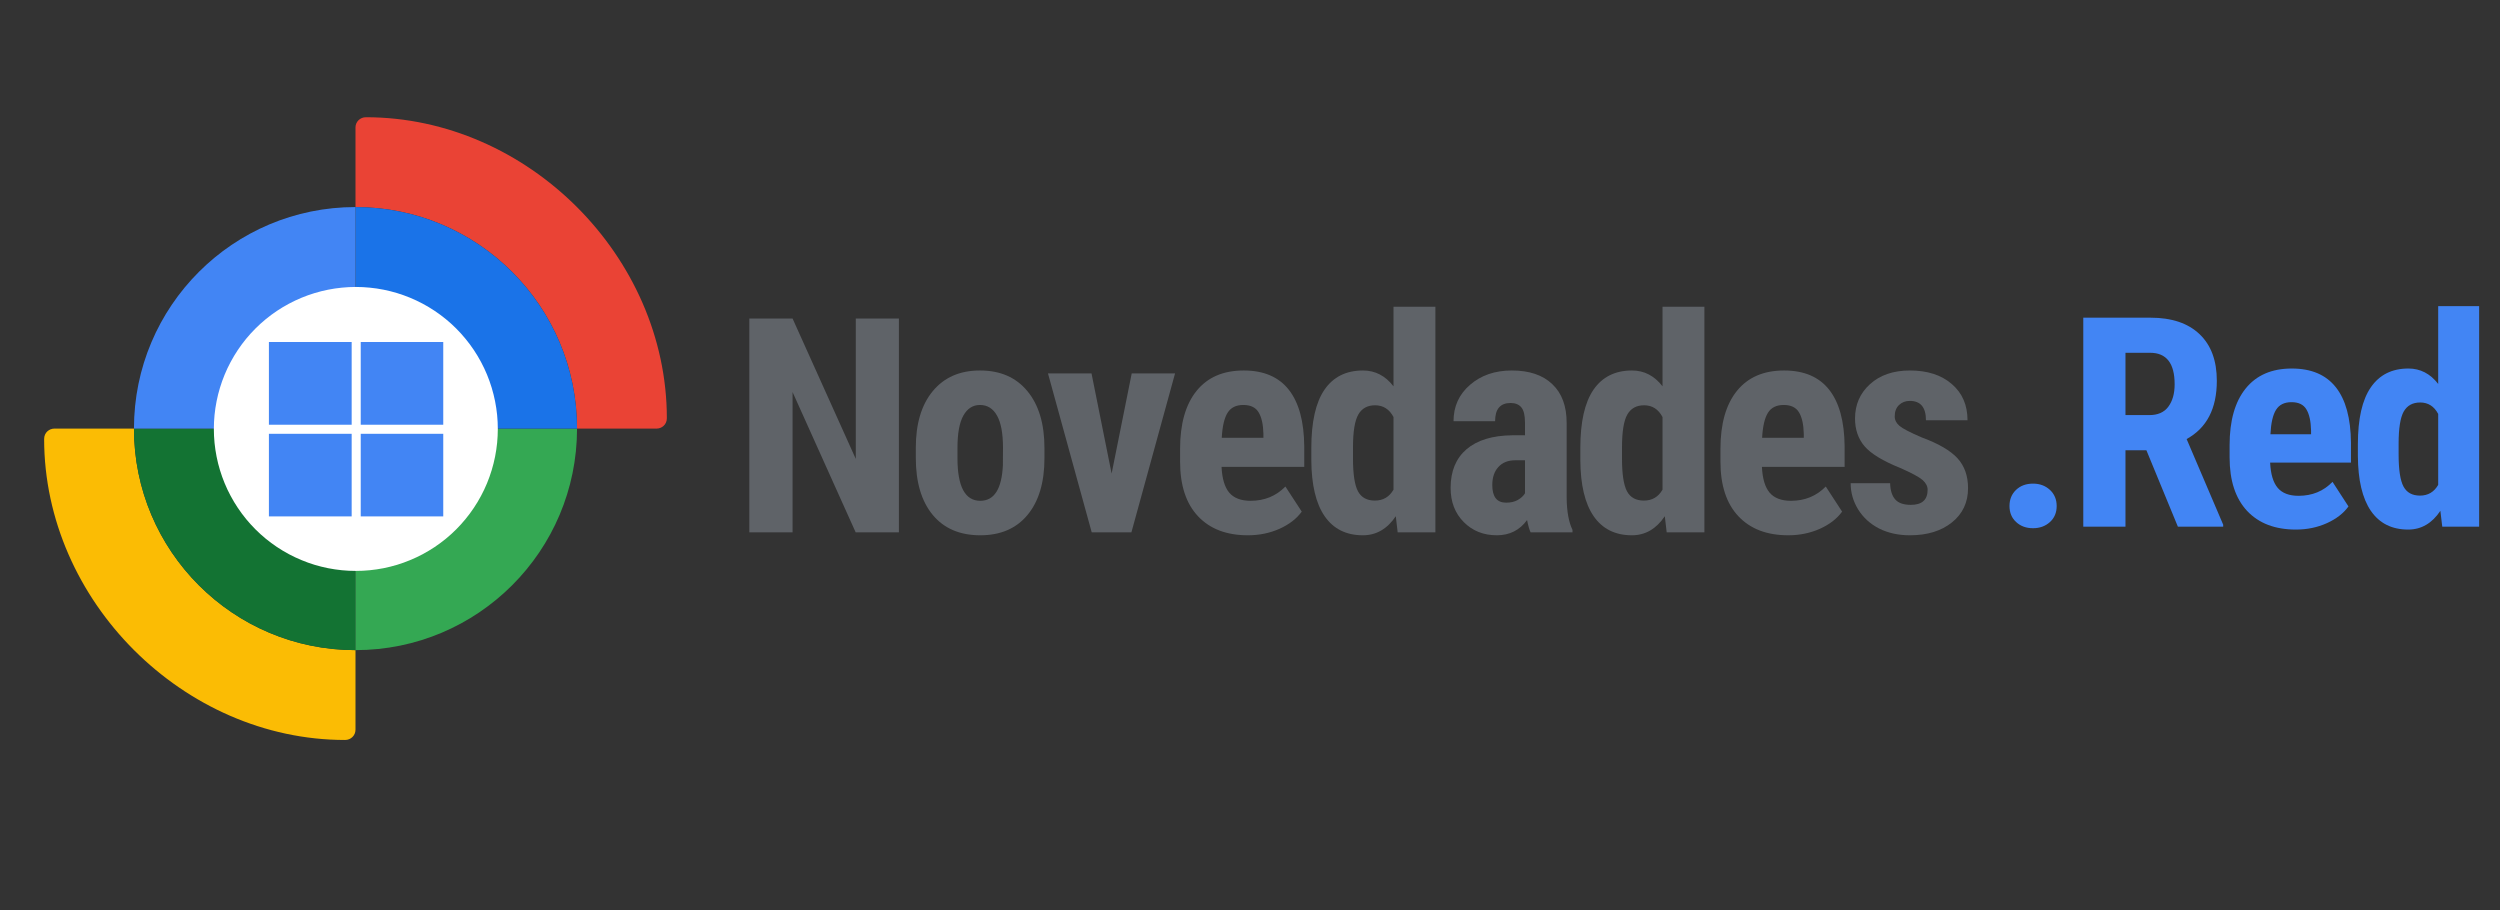 <svg xmlns="http://www.w3.org/2000/svg" xmlns:xlink="http://www.w3.org/1999/xlink" width="500" zoomAndPan="magnify" viewBox="0 0 375 136.5" height="182" preserveAspectRatio="xMidYMid meet" version="1.0"><rect x="0" y="0" width="375" height="136.5" fill="#333333" stroke="none"/><defs><g/><clipPath id="8c81d70019"><path d="M 53 17.586 L 100.027 17.586 L 100.027 65 L 53 65 Z M 53 17.586 " clip-rule="nonzero"/></clipPath><clipPath id="8bd525fb5c"><path d="M 6.621 64 L 54 64 L 54 110.996 L 6.621 110.996 Z M 6.621 64 " clip-rule="nonzero"/></clipPath><clipPath id="569eb7ba48"><path d="M 32.078 43.043 L 74.672 43.043 L 74.672 85.637 L 32.078 85.637 Z M 32.078 43.043 " clip-rule="nonzero"/></clipPath><clipPath id="cde80ec3d3"><path d="M 40.336 51.301 L 66.488 51.301 L 66.488 77.457 L 40.336 77.457 Z M 40.336 51.301 " clip-rule="nonzero"/></clipPath></defs><g clip-path="url(#8c81d70019)"><path fill="#ea4335" d="M 54.883 17.586 C 54.023 17.586 53.324 18.258 53.324 19.117 L 53.324 31.059 C 71.68 31.059 86.555 45.938 86.555 64.289 L 98.496 64.289 C 99.223 64.289 100.027 63.73 100.027 62.734 C 100.027 38.484 79.129 17.586 54.883 17.586 Z M 54.883 17.586 " fill-opacity="1" fill-rule="nonzero"/></g><g clip-path="url(#8bd525fb5c)"><path fill="#fbbc04" d="M 51.766 110.996 C 52.625 110.996 53.324 110.324 53.324 109.461 L 53.324 97.52 C 34.969 97.52 20.094 82.645 20.094 64.289 L 8.152 64.289 C 7.422 64.289 6.621 64.852 6.621 65.848 C 6.621 90.094 27.52 110.996 51.766 110.996 Z M 51.766 110.996 " fill-opacity="1" fill-rule="nonzero"/></g><path fill="#137333" d="M 53.324 97.52 L 53.324 78.309 C 45.582 78.309 39.305 72.035 39.305 64.289 L 20.094 64.289 C 20.094 82.645 34.969 97.52 53.324 97.52 Z M 53.324 97.52 " fill-opacity="1" fill-rule="nonzero"/><path fill="#34a853" d="M 86.555 64.289 L 67.344 64.289 C 67.344 72.035 61.066 78.309 53.324 78.309 L 53.324 97.52 C 71.68 97.52 86.555 82.645 86.555 64.289 Z M 86.555 64.289 " fill-opacity="1" fill-rule="nonzero"/><path fill="#1a73e8" d="M 53.324 31.059 L 53.324 50.27 C 61.066 50.27 67.344 56.547 67.344 64.289 L 86.555 64.289 C 86.555 45.938 71.68 31.059 53.324 31.059 Z M 53.324 31.059 " fill-opacity="1" fill-rule="nonzero"/><path fill="#4285f4" d="M 53.324 31.059 C 34.969 31.059 20.094 45.938 20.094 64.289 L 39.305 64.289 C 39.305 56.547 45.582 50.27 53.324 50.27 Z M 53.324 31.059 " fill-opacity="1" fill-rule="nonzero"/><g clip-path="url(#569eb7ba48)"><path fill="#ffffff" d="M 74.672 64.34 C 74.672 65.039 74.637 65.734 74.57 66.43 C 74.5 67.121 74.398 67.812 74.262 68.496 C 74.125 69.18 73.957 69.855 73.754 70.523 C 73.551 71.191 73.316 71.848 73.051 72.492 C 72.785 73.137 72.484 73.766 72.156 74.379 C 71.828 74.996 71.469 75.594 71.082 76.172 C 70.695 76.754 70.281 77.312 69.836 77.852 C 69.395 78.391 68.926 78.906 68.434 79.402 C 67.941 79.895 67.426 80.363 66.887 80.805 C 66.348 81.246 65.785 81.66 65.207 82.051 C 64.625 82.438 64.027 82.793 63.414 83.125 C 62.797 83.453 62.168 83.75 61.523 84.016 C 60.879 84.285 60.223 84.52 59.559 84.723 C 58.891 84.922 58.215 85.094 57.531 85.23 C 56.844 85.363 56.156 85.469 55.461 85.535 C 54.77 85.605 54.07 85.637 53.375 85.637 C 52.676 85.637 51.98 85.605 51.289 85.535 C 50.594 85.469 49.902 85.363 49.219 85.23 C 48.535 85.094 47.859 84.922 47.191 84.723 C 46.523 84.52 45.867 84.285 45.227 84.016 C 44.582 83.75 43.949 83.453 43.336 83.125 C 42.719 82.793 42.121 82.438 41.543 82.051 C 40.961 81.66 40.402 81.246 39.863 80.805 C 39.324 80.363 38.809 79.895 38.316 79.402 C 37.82 78.906 37.355 78.391 36.91 77.852 C 36.469 77.312 36.055 76.754 35.668 76.172 C 35.281 75.594 34.922 74.996 34.594 74.379 C 34.262 73.766 33.965 73.137 33.699 72.492 C 33.434 71.848 33.195 71.191 32.996 70.523 C 32.793 69.855 32.621 69.18 32.488 68.496 C 32.352 67.812 32.25 67.121 32.18 66.43 C 32.113 65.734 32.078 65.039 32.078 64.34 C 32.078 63.645 32.113 62.949 32.18 62.254 C 32.25 61.559 32.352 60.871 32.488 60.188 C 32.621 59.504 32.793 58.828 32.996 58.16 C 33.195 57.492 33.434 56.836 33.699 56.191 C 33.965 55.547 34.262 54.918 34.594 54.301 C 34.922 53.688 35.281 53.09 35.668 52.508 C 36.055 51.93 36.469 51.371 36.91 50.832 C 37.355 50.293 37.82 49.773 38.316 49.281 C 38.809 48.789 39.324 48.32 39.863 47.879 C 40.402 47.438 40.961 47.02 41.543 46.633 C 42.121 46.246 42.719 45.887 43.336 45.559 C 43.949 45.23 44.582 44.934 45.227 44.664 C 45.867 44.398 46.523 44.164 47.191 43.961 C 47.859 43.758 48.535 43.59 49.219 43.453 C 49.902 43.316 50.594 43.215 51.289 43.148 C 51.98 43.078 52.676 43.043 53.375 43.043 C 54.07 43.043 54.77 43.078 55.461 43.148 C 56.156 43.215 56.844 43.316 57.531 43.453 C 58.215 43.59 58.891 43.758 59.559 43.961 C 60.223 44.164 60.879 44.398 61.523 44.664 C 62.168 44.934 62.797 45.23 63.414 45.559 C 64.027 45.887 64.625 46.246 65.207 46.633 C 65.785 47.02 66.348 47.438 66.887 47.879 C 67.426 48.32 67.941 48.789 68.434 49.281 C 68.926 49.773 69.395 50.293 69.836 50.832 C 70.281 51.371 70.695 51.93 71.082 52.508 C 71.469 53.09 71.828 53.688 72.156 54.301 C 72.484 54.918 72.785 55.547 73.051 56.191 C 73.316 56.836 73.551 57.492 73.754 58.16 C 73.957 58.828 74.125 59.504 74.262 60.188 C 74.398 60.871 74.5 61.559 74.57 62.254 C 74.637 62.949 74.672 63.645 74.672 64.34 Z M 74.672 64.34 " fill-opacity="1" fill-rule="nonzero"/></g><g clip-path="url(#cde80ec3d3)"><path fill="#4285f4" d="M 40.336 51.301 L 52.75 51.301 L 52.75 63.711 L 40.336 63.711 Z M 54.109 51.301 L 66.523 51.301 L 66.523 63.711 L 54.109 63.711 Z M 40.336 65.074 L 52.75 65.074 L 52.75 77.492 L 40.336 77.492 Z M 54.109 65.074 L 66.523 65.074 L 66.523 77.492 L 54.109 77.492 " fill-opacity="1" fill-rule="nonzero"/></g><g fill="#4285f4" fill-opacity="1"><g transform="translate(298.705, 78.997)"><g><path d="M 2.719 -3.094 C 2.719 -4.07 3.039 -4.875 3.688 -5.5 C 4.344 -6.133 5.195 -6.453 6.25 -6.453 C 7.258 -6.453 8.102 -6.141 8.781 -5.516 C 9.457 -4.891 9.797 -4.082 9.797 -3.094 C 9.797 -2.094 9.453 -1.285 8.766 -0.672 C 8.086 -0.066 7.25 0.234 6.25 0.234 C 5.227 0.234 4.383 -0.07 3.719 -0.688 C 3.051 -1.301 2.719 -2.102 2.719 -3.094 Z M 2.719 -3.094 "/></g></g></g><g fill="#4285f4" fill-opacity="1"><g transform="translate(309.946, 78.997)"><g><path d="M 12.016 -11.453 L 8.875 -11.453 L 8.875 0 L 2.547 0 L 2.547 -31.344 L 12.641 -31.344 C 15.805 -31.344 18.254 -30.52 19.984 -28.875 C 21.711 -27.238 22.578 -24.906 22.578 -21.875 C 22.578 -17.707 21.066 -14.797 18.047 -13.141 L 23.531 -0.297 L 23.531 0 L 16.734 0 Z M 8.875 -16.734 L 12.469 -16.734 C 13.727 -16.734 14.672 -17.148 15.297 -17.984 C 15.93 -18.828 16.25 -19.953 16.25 -21.359 C 16.25 -24.504 15.023 -26.078 12.578 -26.078 L 8.875 -26.078 Z M 8.875 -16.734 "/></g></g></g><g fill="#4285f4" fill-opacity="1"><g transform="translate(332.769, 78.997)"><g><path d="M 11.625 0.438 C 8.5 0.438 6.055 -0.492 4.297 -2.359 C 2.547 -4.234 1.672 -6.906 1.672 -10.375 L 1.672 -12.234 C 1.672 -15.898 2.473 -18.727 4.078 -20.719 C 5.691 -22.719 8 -23.719 11 -23.719 C 13.926 -23.719 16.129 -22.781 17.609 -20.906 C 19.086 -19.039 19.844 -16.27 19.875 -12.594 L 19.875 -9.609 L 7.75 -9.609 C 7.832 -7.879 8.211 -6.613 8.891 -5.812 C 9.566 -5.02 10.609 -4.625 12.016 -4.625 C 14.055 -4.625 15.754 -5.32 17.109 -6.719 L 19.5 -3.031 C 18.758 -2 17.676 -1.16 16.25 -0.516 C 14.832 0.117 13.289 0.438 11.625 0.438 Z M 7.797 -13.859 L 13.891 -13.859 L 13.891 -14.422 C 13.859 -15.816 13.625 -16.875 13.188 -17.594 C 12.758 -18.312 12.016 -18.672 10.953 -18.672 C 9.891 -18.672 9.117 -18.289 8.641 -17.531 C 8.16 -16.77 7.879 -15.547 7.797 -13.859 Z M 7.797 -13.859 "/></g></g></g><g fill="#4285f4" fill-opacity="1"><g transform="translate(352.276, 78.997)"><g><path d="M 1.406 -12.359 C 1.406 -16.172 2.051 -19.016 3.344 -20.891 C 4.633 -22.773 6.516 -23.719 8.984 -23.719 C 10.773 -23.719 12.266 -22.945 13.453 -21.406 L 13.453 -33.078 L 19.594 -33.078 L 19.594 0 L 14.062 0 L 13.781 -2.375 C 12.531 -0.5 10.922 0.438 8.953 0.438 C 6.516 0.438 4.648 -0.492 3.359 -2.359 C 2.078 -4.234 1.426 -6.977 1.406 -10.594 Z M 7.516 -10.828 C 7.516 -8.535 7.758 -6.93 8.25 -6.016 C 8.738 -5.109 9.562 -4.656 10.719 -4.656 C 11.926 -4.656 12.836 -5.191 13.453 -6.266 L 13.453 -16.906 C 12.848 -18.051 11.945 -18.625 10.75 -18.625 C 9.625 -18.625 8.801 -18.172 8.281 -17.266 C 7.77 -16.359 7.516 -14.75 7.516 -12.438 Z M 7.516 -10.828 "/></g></g></g><g fill="#5f6368" fill-opacity="1"><g transform="translate(109.821, 79.854)"><g><path d="M 25.016 0 L 18.531 0 L 9.062 -21.047 L 9.062 0 L 2.578 0 L 2.578 -32.078 L 9.062 -32.078 L 18.547 -11.016 L 18.547 -32.078 L 25.016 -32.078 Z M 25.016 0 "/></g></g></g><g fill="#5f6368" fill-opacity="1"><g transform="translate(135.824, 79.854)"><g><path d="M 1.547 -12.688 C 1.547 -16.301 2.395 -19.133 4.094 -21.188 C 5.801 -23.25 8.16 -24.281 11.172 -24.281 C 14.211 -24.281 16.582 -23.25 18.281 -21.188 C 19.988 -19.133 20.844 -16.285 20.844 -12.641 L 20.844 -11.125 C 20.844 -7.5 20 -4.664 18.312 -2.625 C 16.625 -0.582 14.258 0.438 11.219 0.438 C 8.156 0.438 5.773 -0.582 4.078 -2.625 C 2.391 -4.676 1.547 -7.523 1.547 -11.172 Z M 7.797 -11.125 C 7.797 -6.863 8.938 -4.734 11.219 -4.734 C 13.312 -4.734 14.441 -6.508 14.609 -10.062 L 14.625 -12.688 C 14.625 -14.863 14.32 -16.477 13.719 -17.531 C 13.125 -18.582 12.273 -19.109 11.172 -19.109 C 10.109 -19.109 9.281 -18.582 8.688 -17.531 C 8.094 -16.477 7.797 -14.863 7.797 -12.688 Z M 7.797 -11.125 "/></g></g></g><g fill="#5f6368" fill-opacity="1"><g transform="translate(156.649, 79.854)"><g><path d="M 10.094 -8.812 L 13.109 -23.844 L 19.609 -23.844 L 13.062 0 L 7.109 0 L 0.547 -23.844 L 7.078 -23.844 Z M 10.094 -8.812 "/></g></g></g><g fill="#5f6368" fill-opacity="1"><g transform="translate(175.294, 79.854)"><g><path d="M 11.891 0.438 C 8.691 0.438 6.195 -0.516 4.406 -2.422 C 2.613 -4.328 1.719 -7.062 1.719 -10.625 L 1.719 -12.516 C 1.719 -16.273 2.539 -19.176 4.188 -21.219 C 5.832 -23.258 8.191 -24.281 11.266 -24.281 C 14.254 -24.281 16.504 -23.32 18.016 -21.406 C 19.535 -19.488 20.312 -16.648 20.344 -12.891 L 20.344 -9.828 L 7.938 -9.828 C 8.02 -8.066 8.406 -6.773 9.094 -5.953 C 9.789 -5.141 10.859 -4.734 12.297 -4.734 C 14.379 -4.734 16.117 -5.445 17.516 -6.875 L 19.969 -3.109 C 19.195 -2.047 18.082 -1.188 16.625 -0.531 C 15.176 0.113 13.598 0.438 11.891 0.438 Z M 7.969 -14.188 L 14.219 -14.188 L 14.219 -14.766 C 14.188 -16.191 13.945 -17.27 13.5 -18 C 13.062 -18.738 12.297 -19.109 11.203 -19.109 C 10.117 -19.109 9.332 -18.719 8.844 -17.938 C 8.352 -17.156 8.062 -15.906 7.969 -14.188 Z M 7.969 -14.188 "/></g></g></g><g fill="#5f6368" fill-opacity="1"><g transform="translate(195.26, 79.854)"><g><path d="M 1.438 -12.641 C 1.438 -16.555 2.094 -19.473 3.406 -21.391 C 4.727 -23.316 6.656 -24.281 9.188 -24.281 C 11.02 -24.281 12.547 -23.488 13.766 -21.906 L 13.766 -33.844 L 20.047 -33.844 L 20.047 0 L 14.391 0 L 14.109 -2.422 C 12.828 -0.516 11.18 0.438 9.172 0.438 C 6.672 0.438 4.758 -0.516 3.438 -2.422 C 2.125 -4.328 1.457 -7.133 1.438 -10.844 Z M 7.688 -11.078 C 7.688 -8.734 7.938 -7.094 8.438 -6.156 C 8.938 -5.227 9.781 -4.766 10.969 -4.766 C 12.207 -4.766 13.141 -5.312 13.766 -6.406 L 13.766 -17.297 C 13.148 -18.473 12.227 -19.062 11 -19.062 C 9.852 -19.062 9.016 -18.598 8.484 -17.672 C 7.953 -16.742 7.688 -15.098 7.688 -12.734 Z M 7.688 -11.078 "/></g></g></g><g fill="#5f6368" fill-opacity="1"><g transform="translate(215.998, 79.854)"><g><path d="M 13.594 0 C 13.414 -0.363 13.238 -0.977 13.062 -1.844 C 11.945 -0.32 10.438 0.438 8.531 0.438 C 6.531 0.438 4.875 -0.223 3.562 -1.547 C 2.25 -2.867 1.594 -4.578 1.594 -6.672 C 1.594 -9.172 2.391 -11.102 3.984 -12.469 C 5.578 -13.832 7.867 -14.531 10.859 -14.562 L 12.75 -14.562 L 12.75 -16.484 C 12.75 -17.555 12.566 -18.312 12.203 -18.75 C 11.836 -19.188 11.301 -19.406 10.594 -19.406 C 9.039 -19.406 8.266 -18.492 8.266 -16.672 L 2.031 -16.672 C 2.031 -18.879 2.852 -20.695 4.5 -22.125 C 6.156 -23.562 8.25 -24.281 10.781 -24.281 C 13.395 -24.281 15.414 -23.598 16.844 -22.234 C 18.281 -20.879 19 -18.941 19 -16.422 L 19 -5.203 C 19.02 -3.141 19.312 -1.531 19.875 -0.375 L 19.875 0 Z M 9.922 -4.453 C 10.609 -4.453 11.191 -4.586 11.672 -4.859 C 12.16 -5.141 12.52 -5.473 12.75 -5.859 L 12.75 -10.812 L 11.266 -10.812 C 10.203 -10.812 9.363 -10.473 8.75 -9.797 C 8.145 -9.129 7.844 -8.227 7.844 -7.094 C 7.844 -5.332 8.535 -4.453 9.922 -4.453 Z M 9.922 -4.453 "/></g></g></g><g fill="#5f6368" fill-opacity="1"><g transform="translate(235.612, 79.854)"><g><path d="M 1.438 -12.641 C 1.438 -16.555 2.094 -19.473 3.406 -21.391 C 4.727 -23.316 6.656 -24.281 9.188 -24.281 C 11.02 -24.281 12.547 -23.488 13.766 -21.906 L 13.766 -33.844 L 20.047 -33.844 L 20.047 0 L 14.391 0 L 14.109 -2.422 C 12.828 -0.516 11.18 0.438 9.172 0.438 C 6.672 0.438 4.758 -0.516 3.438 -2.422 C 2.125 -4.328 1.457 -7.133 1.438 -10.844 Z M 7.688 -11.078 C 7.688 -8.734 7.938 -7.094 8.438 -6.156 C 8.938 -5.227 9.781 -4.766 10.969 -4.766 C 12.207 -4.766 13.141 -5.312 13.766 -6.406 L 13.766 -17.297 C 13.148 -18.473 12.227 -19.062 11 -19.062 C 9.852 -19.062 9.016 -18.598 8.484 -17.672 C 7.953 -16.742 7.688 -15.098 7.688 -12.734 Z M 7.688 -11.078 "/></g></g></g><g fill="#5f6368" fill-opacity="1"><g transform="translate(256.349, 79.854)"><g><path d="M 11.891 0.438 C 8.691 0.438 6.195 -0.516 4.406 -2.422 C 2.613 -4.328 1.719 -7.062 1.719 -10.625 L 1.719 -12.516 C 1.719 -16.273 2.539 -19.176 4.188 -21.219 C 5.832 -23.258 8.191 -24.281 11.266 -24.281 C 14.254 -24.281 16.504 -23.32 18.016 -21.406 C 19.535 -19.488 20.312 -16.648 20.344 -12.891 L 20.344 -9.828 L 7.938 -9.828 C 8.02 -8.066 8.406 -6.773 9.094 -5.953 C 9.789 -5.141 10.859 -4.734 12.297 -4.734 C 14.379 -4.734 16.117 -5.445 17.516 -6.875 L 19.969 -3.109 C 19.195 -2.047 18.082 -1.188 16.625 -0.531 C 15.176 0.113 13.598 0.438 11.891 0.438 Z M 7.969 -14.188 L 14.219 -14.188 L 14.219 -14.766 C 14.188 -16.191 13.945 -17.27 13.5 -18 C 13.062 -18.738 12.297 -19.109 11.203 -19.109 C 10.117 -19.109 9.332 -18.719 8.844 -17.938 C 8.352 -17.156 8.062 -15.906 7.969 -14.188 Z M 7.969 -14.188 "/></g></g></g><g fill="#5f6368" fill-opacity="1"><g transform="translate(276.316, 79.854)"><g><path d="M 12.828 -6.391 C 12.828 -6.922 12.57 -7.41 12.062 -7.859 C 11.551 -8.305 10.426 -8.91 8.688 -9.672 C 6.113 -10.711 4.344 -11.789 3.375 -12.906 C 2.414 -14.031 1.938 -15.422 1.938 -17.078 C 1.938 -19.16 2.688 -20.879 4.188 -22.234 C 5.695 -23.598 7.691 -24.281 10.172 -24.281 C 12.797 -24.281 14.891 -23.602 16.453 -22.25 C 18.023 -20.906 18.812 -19.094 18.812 -16.812 L 12.578 -16.812 C 12.578 -18.75 11.77 -19.719 10.156 -19.719 C 9.5 -19.719 8.957 -19.508 8.531 -19.094 C 8.102 -18.688 7.891 -18.117 7.891 -17.391 C 7.891 -16.859 8.125 -16.391 8.594 -15.984 C 9.062 -15.578 10.172 -15 11.922 -14.25 C 14.461 -13.312 16.258 -12.266 17.312 -11.109 C 18.363 -9.961 18.891 -8.469 18.891 -6.625 C 18.891 -4.5 18.086 -2.789 16.484 -1.5 C 14.879 -0.207 12.773 0.438 10.172 0.438 C 8.43 0.438 6.891 0.098 5.547 -0.578 C 4.211 -1.266 3.164 -2.219 2.406 -3.438 C 1.656 -4.656 1.281 -5.969 1.281 -7.375 L 7.203 -7.375 C 7.234 -6.289 7.488 -5.477 7.969 -4.938 C 8.445 -4.395 9.227 -4.125 10.312 -4.125 C 11.988 -4.125 12.828 -4.879 12.828 -6.391 Z M 12.828 -6.391 "/></g></g></g></svg>